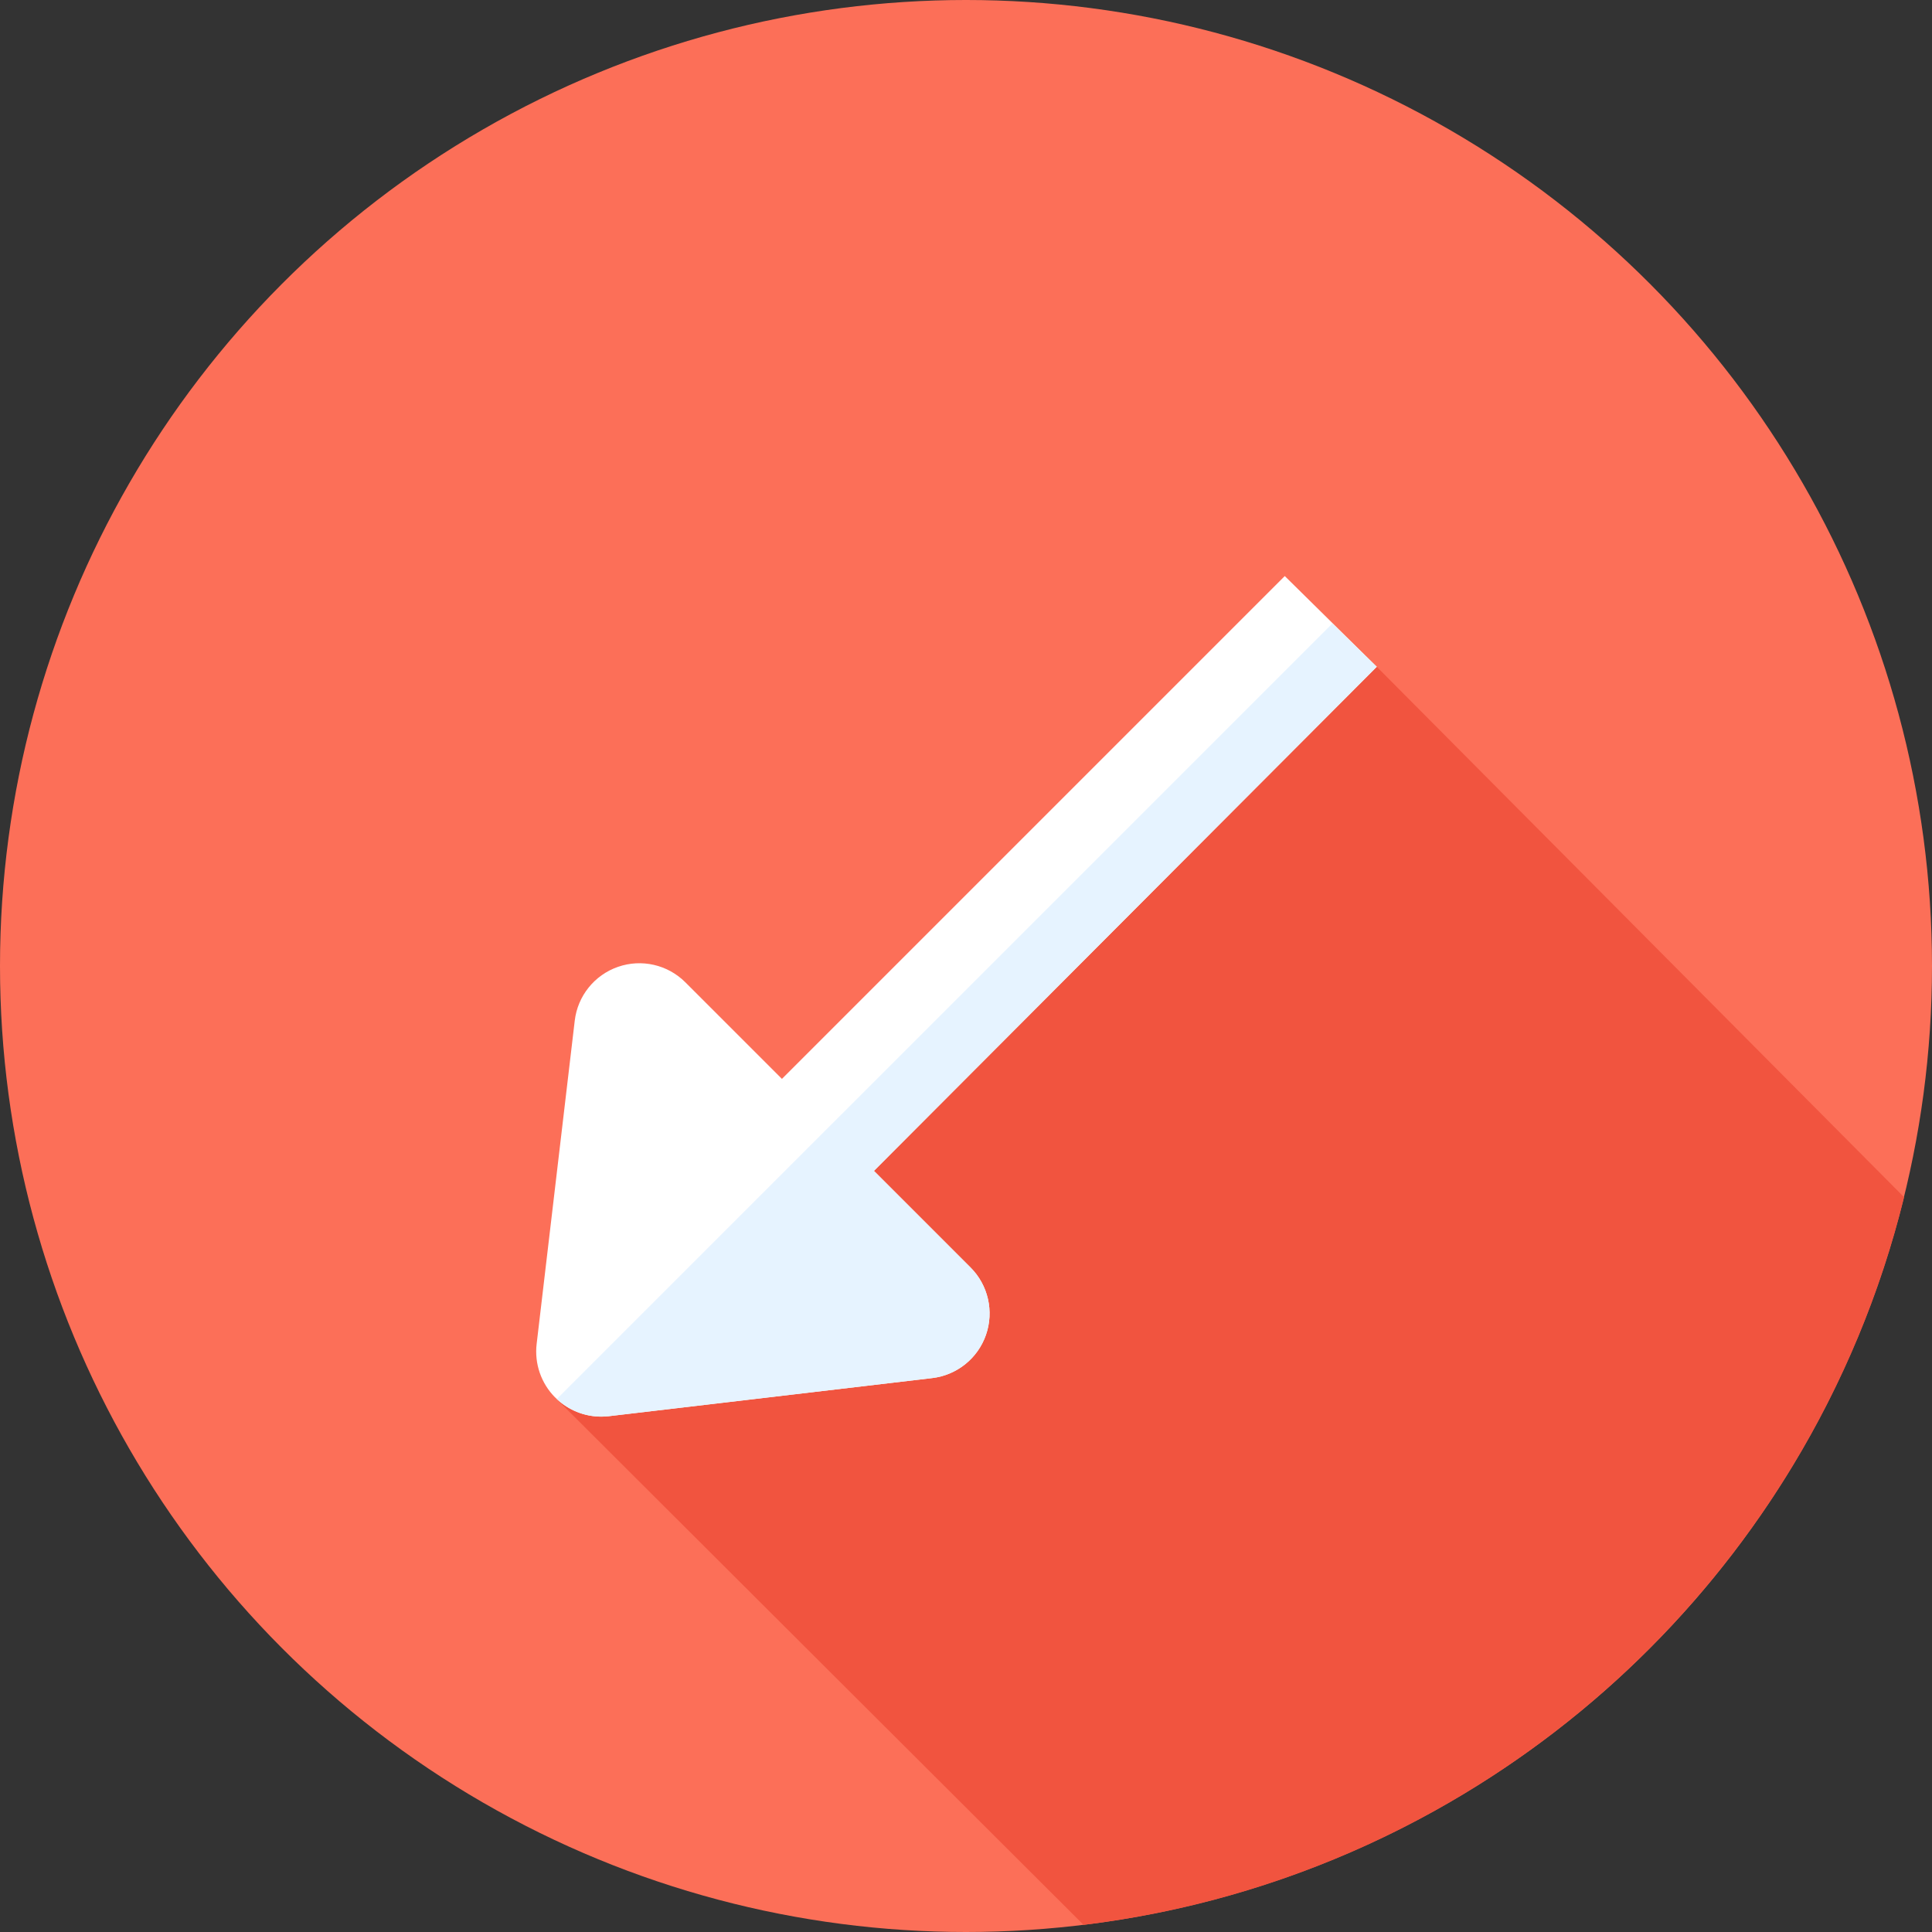 <?xml version="1.0" encoding="iso-8859-1"?>
<!-- Generator: Adobe Illustrator 19.0.0, SVG Export Plug-In . SVG Version: 6.00 Build 0)  -->
<svg version="1.1" id="Layer_1" xmlns="http://www.w3.org/2000/svg" xmlns:xlink="http://www.w3.org/1999/xlink" x="0px" y="0px"
	 viewBox="0 0 512 512" style="enable-background:new 0 0 512 512;" xml:space="preserve">
<rect x="0" y="0" width="512" height="512" fill="#333333" stroke="none"/>
<circle style="fill:#FC6F58;" cx="256" cy="256" r="256"/>
<path style="fill:#F1543F;" d="M504.601,317.269L364.856,176.7L206.614,326.742l-59.551,43.575l140.09,139.793
	C393.392,497.219,479.549,419.259,504.601,317.269z"/>
<path style="fill:#FFFFFF;" d="M231.6,310.296L364.856,176.7l-24.379-24.04L207.22,285.917l-25.598-25.598
	c-4.672-4.674-11.6-6.263-17.842-4.096c-6.241,2.167-10.695,7.708-11.467,14.267l-10.097,85.673
	c-0.617,5.242,1.198,10.476,4.93,14.208c3.251,3.251,7.646,5.049,12.19,5.049c0.671,0,1.345-0.038,2.019-0.117l85.675-10.097
	c6.561-0.774,12.104-5.229,14.269-11.469c2.165-6.241,0.574-13.171-4.096-17.842L231.6,310.296z"/>
<path style="fill:#E6F3FF;" d="M353.068,165.254L147.566,370.755c3.206,3,7.411,4.667,11.766,4.667c0.671,0,1.345-0.038,2.019-0.117
	l85.675-10.097c6.561-0.774,12.104-5.229,14.269-11.469c2.165-6.241,0.574-13.171-4.096-17.842L231.6,310.298l133.256-133.596
	L353.068,165.254z"/>
<g>
</g>
<g>
</g>
<g>
</g>
<g>
</g>
<g>
</g>
<g>
</g>
<g>
</g>
<g>
</g>
<g>
</g>
<g>
</g>
<g>
</g>
<g>
</g>
<g>
</g>
<g>
</g>
<g>
</g>
</svg>
